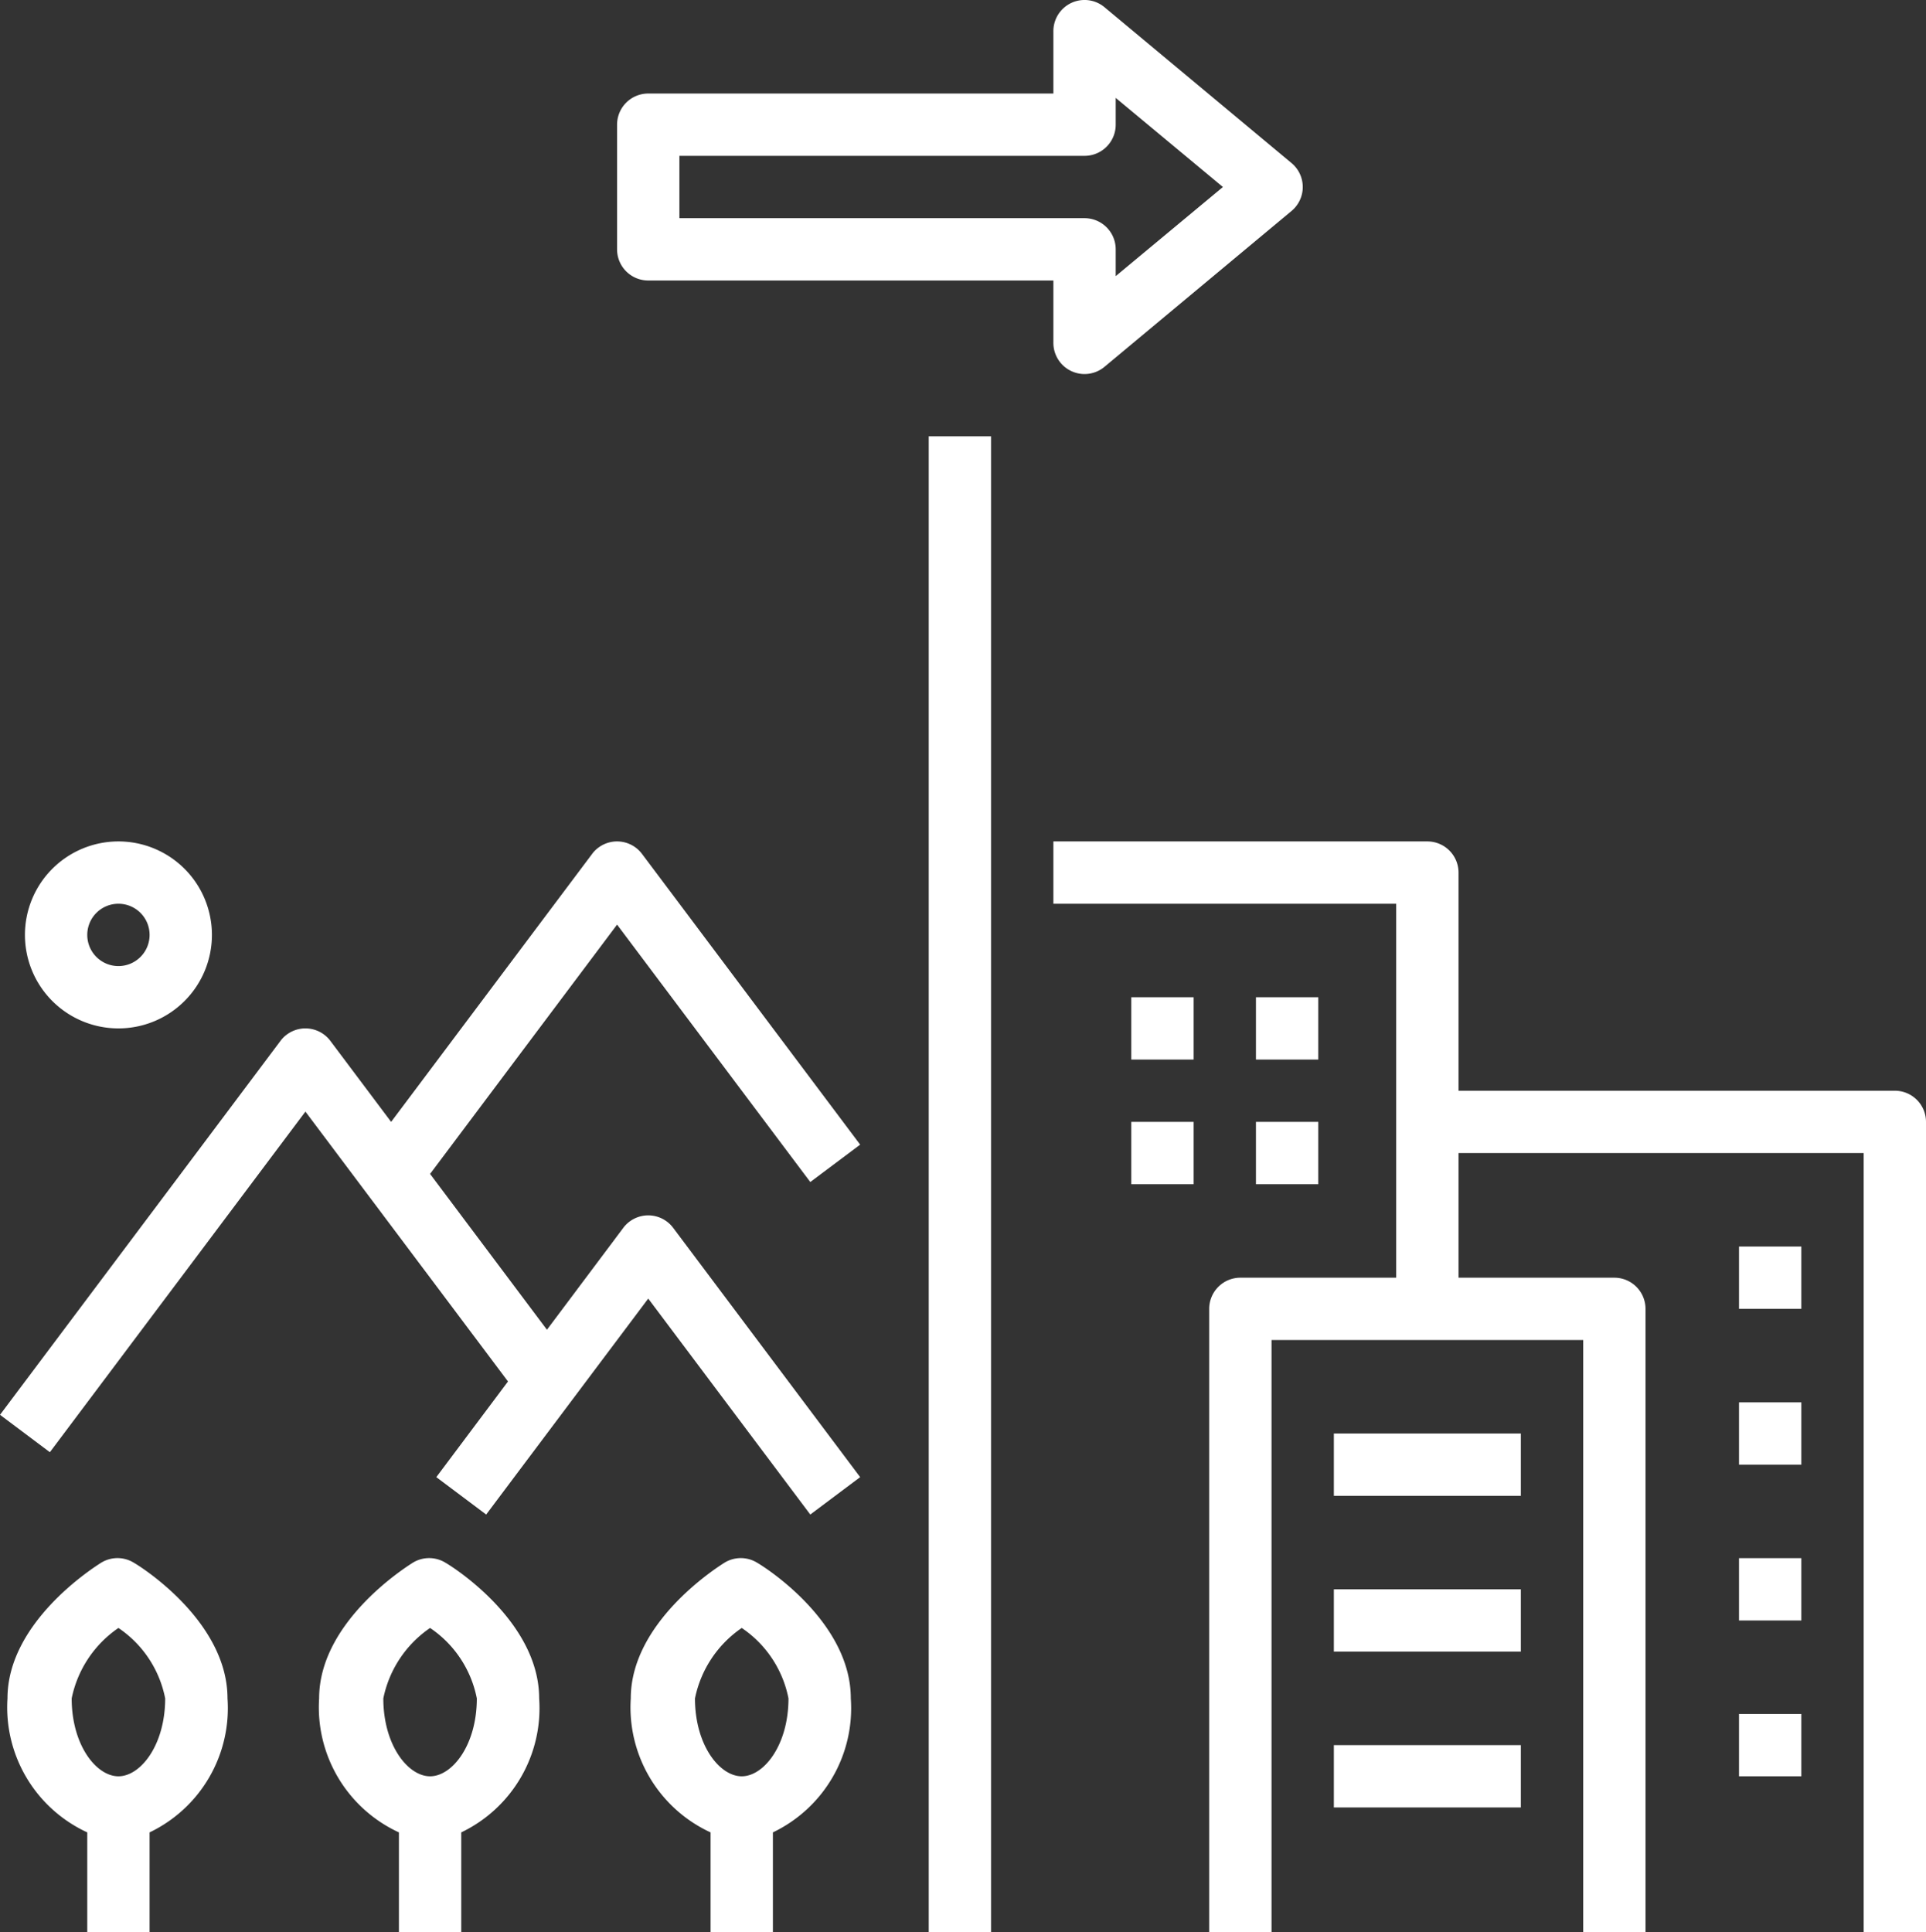 <svg id="Layer_1" data-name="Layer 1" xmlns="http://www.w3.org/2000/svg" viewBox="0 0 494.4 496.01"><rect x="0" y="0" width="494.4" height="496.01" fill="#333333" stroke="none"/><defs><style>.cls-1{fill:#fff;}</style></defs><path class="cls-1" d="M248,120h16V504H248Z" transform="translate(-9.6 -7.99)"/><path class="cls-1" d="M496,288H384V232a8,8,0,0,0-8-8H280v16h88v96H328a8,8,0,0,0-8,8V504h16V352h80V504h16V344a8,8,0,0,0-8-8H384V304H488V504h16V296A8,8,0,0,0,496,288Z" transform="translate(-9.6 -7.99)"/><path class="cls-1" d="M88,293.36l52,69.28L121.6,387.2l12.8,9.6L176,341.36l41.6,55.44,12.8-9.6-48-64a8,8,0,0,0-11.2-1.6,7.58,7.58,0,0,0-1.6,1.6L150,349.36l-30-40,48-64,49.6,66.08,12.8-9.6-56-74.64a8,8,0,0,0-11.2-1.6,7.58,7.58,0,0,0-1.6,1.6L110,296,94.4,275.2a8,8,0,0,0-11.2-1.6,7.58,7.58,0,0,0-1.6,1.6l-72,96,12.8,9.6Z" transform="translate(-9.6 -7.99)"/><path class="cls-1" d="M48,504V478.4A35.35,35.35,0,0,0,68,444c0-19.36-21.36-33.28-24-34.8a8,8,0,0,0-8.48,0c-2.4,1.52-24,15.44-24,34.8A35.35,35.35,0,0,0,32,478.4V504ZM28,444a28.88,28.88,0,0,1,12-18.08A28.38,28.38,0,0,1,52,444c0,12-6.32,20-12,20S28,456,28,444Z" transform="translate(-9.6 -7.99)"/><path class="cls-1" d="M128,504V478.4A35.35,35.35,0,0,0,148,444c0-19.36-21.36-33.28-24-34.8a8,8,0,0,0-8.48,0c-2.4,1.52-24,15.44-24,34.8A35.35,35.35,0,0,0,112,478.4V504Zm-20-60a28.88,28.88,0,0,1,12-18.08A28.38,28.38,0,0,1,132,444c0,12-6.32,20-12,20S108,456,108,444Z" transform="translate(-9.6 -7.99)"/><path class="cls-1" d="M208,504V478.4A35.35,35.35,0,0,0,228,444c0-19.36-21.36-33.28-24-34.8a8,8,0,0,0-8.48,0c-2.4,1.52-24,15.44-24,34.8A35.35,35.35,0,0,0,192,478.4V504Zm-20-60a28.88,28.88,0,0,1,12-18.08A28.38,28.38,0,0,1,212,444c0,12-6.32,20-12,20S188,456,188,444Z" transform="translate(-9.6 -7.99)"/><path class="cls-1" d="M40,272a24,24,0,1,0-24-24A24,24,0,0,0,40,272Zm0-32a8,8,0,1,1-8,8A8,8,0,0,1,40,240Z" transform="translate(-9.6 -7.99)"/><path class="cls-1" d="M332,264h16v16H332Z" transform="translate(-9.6 -7.99)"/><path class="cls-1" d="M300,264h16v16H300Z" transform="translate(-9.6 -7.99)"/><path class="cls-1" d="M332,296h16v16H332Z" transform="translate(-9.6 -7.99)"/><path class="cls-1" d="M300,296h16v16H300Z" transform="translate(-9.6 -7.99)"/><path class="cls-1" d="M456,328h16v16H456Z" transform="translate(-9.6 -7.99)"/><path class="cls-1" d="M456,368h16v16H456Z" transform="translate(-9.6 -7.99)"/><path class="cls-1" d="M456,408h16v16H456Z" transform="translate(-9.6 -7.99)"/><path class="cls-1" d="M352,376h48v16H352Z" transform="translate(-9.6 -7.99)"/><path class="cls-1" d="M352,416h48v16H352Z" transform="translate(-9.6 -7.99)"/><path class="cls-1" d="M352,456h48v16H352Z" transform="translate(-9.6 -7.99)"/><path class="cls-1" d="M176,80H280V96a8,8,0,0,0,13.12,6.16l48-40a8,8,0,0,0,1.06-11.26,8.17,8.17,0,0,0-1.06-1.06l-48-40A8,8,0,0,0,280,16V32H176a8,8,0,0,0-8,8V72A8,8,0,0,0,176,80Zm8-32H288a8,8,0,0,0,8-8V33.12L323.52,56,296,78.88V72a8,8,0,0,0-8-8H184Z" transform="translate(-9.6 -7.99)"/><path class="cls-1" d="M456,448h16v16H456Z" transform="translate(-9.6 -7.99)"/></svg>